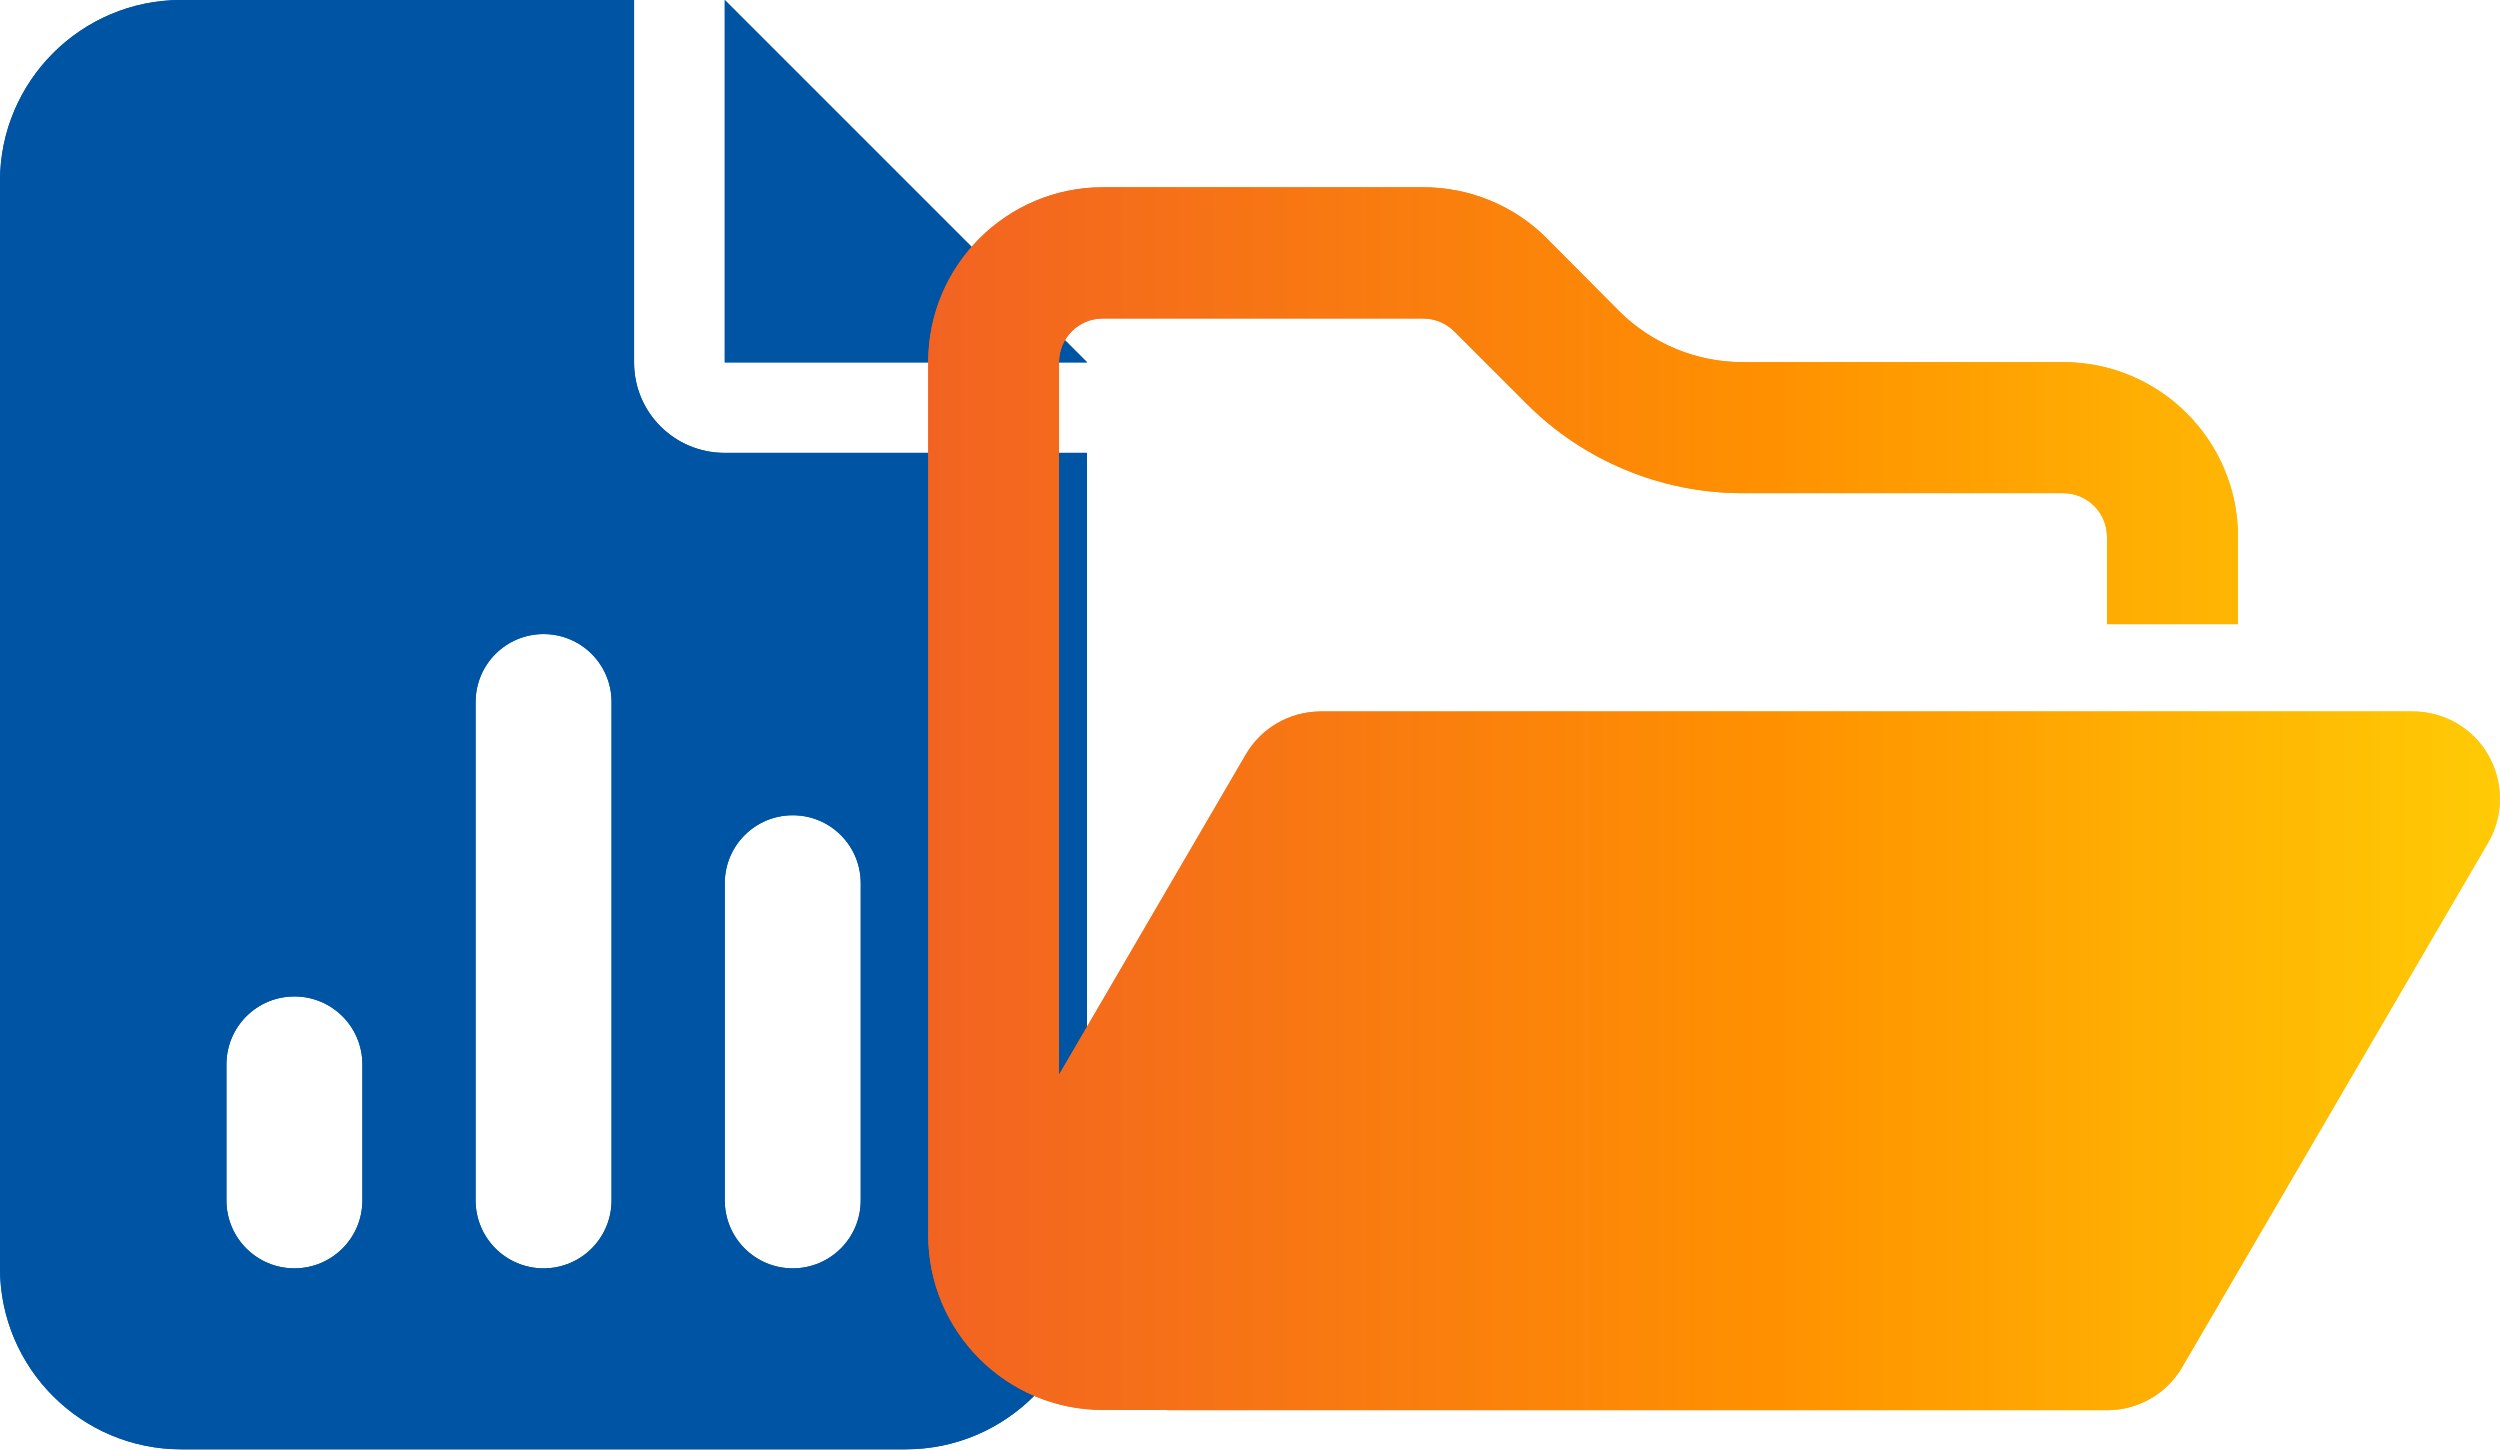 <?xml version="1.0" encoding="UTF-8"?>
<svg xmlns="http://www.w3.org/2000/svg" xmlns:xlink="http://www.w3.org/1999/xlink" version="1.1" viewBox="0 0 111.07 64.4">
  <!-- Generator: Adobe Illustrator 29.6.0, SVG Export Plug-In . SVG Version: 2.1.1 Build 207)  -->
  <defs>
    <style>
      .st0 {
        fill: url(#linear-gradient1);
      }

      .st1 {
        fill: url(#linear-gradient);
      }

      .st2 {
        isolation: isolate;
      }

      .st3 {
        fill: #0054a4;
      }

      .st4 {
        mix-blend-mode: multiply;
      }
    </style>
    <linearGradient id="linear-gradient" x1="41.24" y1="35.48" x2="111.07" y2="35.48" gradientUnits="userSpaceOnUse">
      <stop offset="0" stop-color="#f26322"/>
      <stop offset=".54" stop-color="#ff9100"/>
      <stop offset="1" stop-color="#ffcb05"/>
    </linearGradient>
    <linearGradient id="linear-gradient1" y1="31.05" y2="31.05" gradientTransform="translate(0 66.53) scale(1 -1)" xlink:href="#linear-gradient"/>
  </defs>
  <g class="st2">
    <g id="Layer_1">
      <g>
        <g class="st4">
          <path class="st3" d="M28.17,0v16.1c0,2.23,1.8,4.02,4.02,4.02h16.1v36.22c0,4.44-3.61,8.05-8.05,8.05H8.05c-4.44,0-8.05-3.61-8.05-8.05V8.05C0,3.61,3.61,0,8.05,0h20.12ZM13.08,44.27c-1.67,0-3.02,1.35-3.02,3.02v6.04c0,1.67,1.35,3.02,3.02,3.02s3.02-1.35,3.02-3.02v-6.04c0-1.67-1.35-3.02-3.02-3.02ZM24.15,28.17c-1.67,0-3.02,1.35-3.02,3.02v22.14c0,1.67,1.35,3.02,3.02,3.02s3.02-1.35,3.02-3.02v-22.14c0-1.67-1.35-3.02-3.02-3.02ZM48.3,16.1h-16.1V0s16.1,16.1,16.1,16.1ZM35.22,36.22c-1.67,0-3.02,1.35-3.02,3.02v14.09c0,1.67,1.35,3.02,3.02,3.02s3.02-1.35,3.02-3.02v-14.09c0-1.67-1.35-3.02-3.02-3.02Z"/>
          <path class="st3" d="M28.17,0v16.1c0,2.23,1.8,4.02,4.02,4.02h16.1v36.22c0,4.44-3.61,8.05-8.05,8.05H8.05c-4.44,0-8.05-3.61-8.05-8.05V8.05C0,3.61,3.61,0,8.05,0h20.12ZM13.08,44.27c-1.67,0-3.02,1.35-3.02,3.02v6.04c0,1.67,1.35,3.02,3.02,3.02s3.02-1.35,3.02-3.02v-6.04c0-1.67-1.35-3.02-3.02-3.02ZM24.15,28.17c-1.67,0-3.02,1.35-3.02,3.02v22.14c0,1.67,1.35,3.02,3.02,3.02s3.02-1.35,3.02-3.02v-22.14c0-1.67-1.35-3.02-3.02-3.02ZM48.3,16.1h-16.1V0s16.1,16.1,16.1,16.1ZM35.22,36.22c-1.67,0-3.02,1.35-3.02,3.02v14.09c0,1.67,1.35,3.02,3.02,3.02s3.02-1.35,3.02-3.02v-14.09c0-1.67-1.35-3.02-3.02-3.02Z"/>
        </g>
        <g class="st4">
          <path class="st1" d="M51.87,62.64h-2.87c-4.28,0-7.76-3.48-7.76-7.76V16.08c0-4.28,3.48-7.76,7.76-7.76h14.23c2.06,0,4.04.81,5.49,2.27l3.21,3.23c1.46,1.45,3.43,2.27,5.49,2.27h14.25c4.28,0,7.76,3.48,7.76,7.76v3.88h-5.82v-3.88c0-1.07-.87-1.94-1.94-1.94h-14.25c-3.6,0-7.06-1.43-9.6-3.98l-3.21-3.21c-.36-.36-.86-.57-1.37-.57h-14.25c-1.07,0-1.94.87-1.94,1.94v31.66l8.29-14.21c.69-1.2,1.96-1.93,3.35-1.93h48.5c1.39,0,2.67.73,3.36,1.94s.69,2.69-.01,3.89l-13.58,23.28c-.69,1.2-1.96,1.93-3.35,1.93h-41.74Z"/>
          <path class="st0" d="M51.87,62.64h-2.87c-4.28,0-7.76-3.48-7.76-7.76V16.08c0-4.28,3.48-7.76,7.76-7.76h14.23c2.06,0,4.04.81,5.49,2.27l3.21,3.23c1.46,1.45,3.43,2.27,5.49,2.27h14.25c4.28,0,7.76,3.48,7.76,7.76v3.88h-5.82v-3.88c0-1.07-.87-1.94-1.94-1.94h-14.25c-3.6,0-7.06-1.43-9.6-3.98l-3.21-3.21c-.36-.36-.86-.57-1.37-.57h-14.25c-1.07,0-1.94.87-1.94,1.94v31.66l8.29-14.21c.69-1.2,1.96-1.93,3.35-1.93h48.5c1.39,0,2.67.73,3.36,1.94s.69,2.69-.01,3.89l-13.58,23.28c-.69,1.2-1.96,1.93-3.35,1.93h-41.74Z"/>
        </g>
      </g>
    </g>
  </g>
</svg>